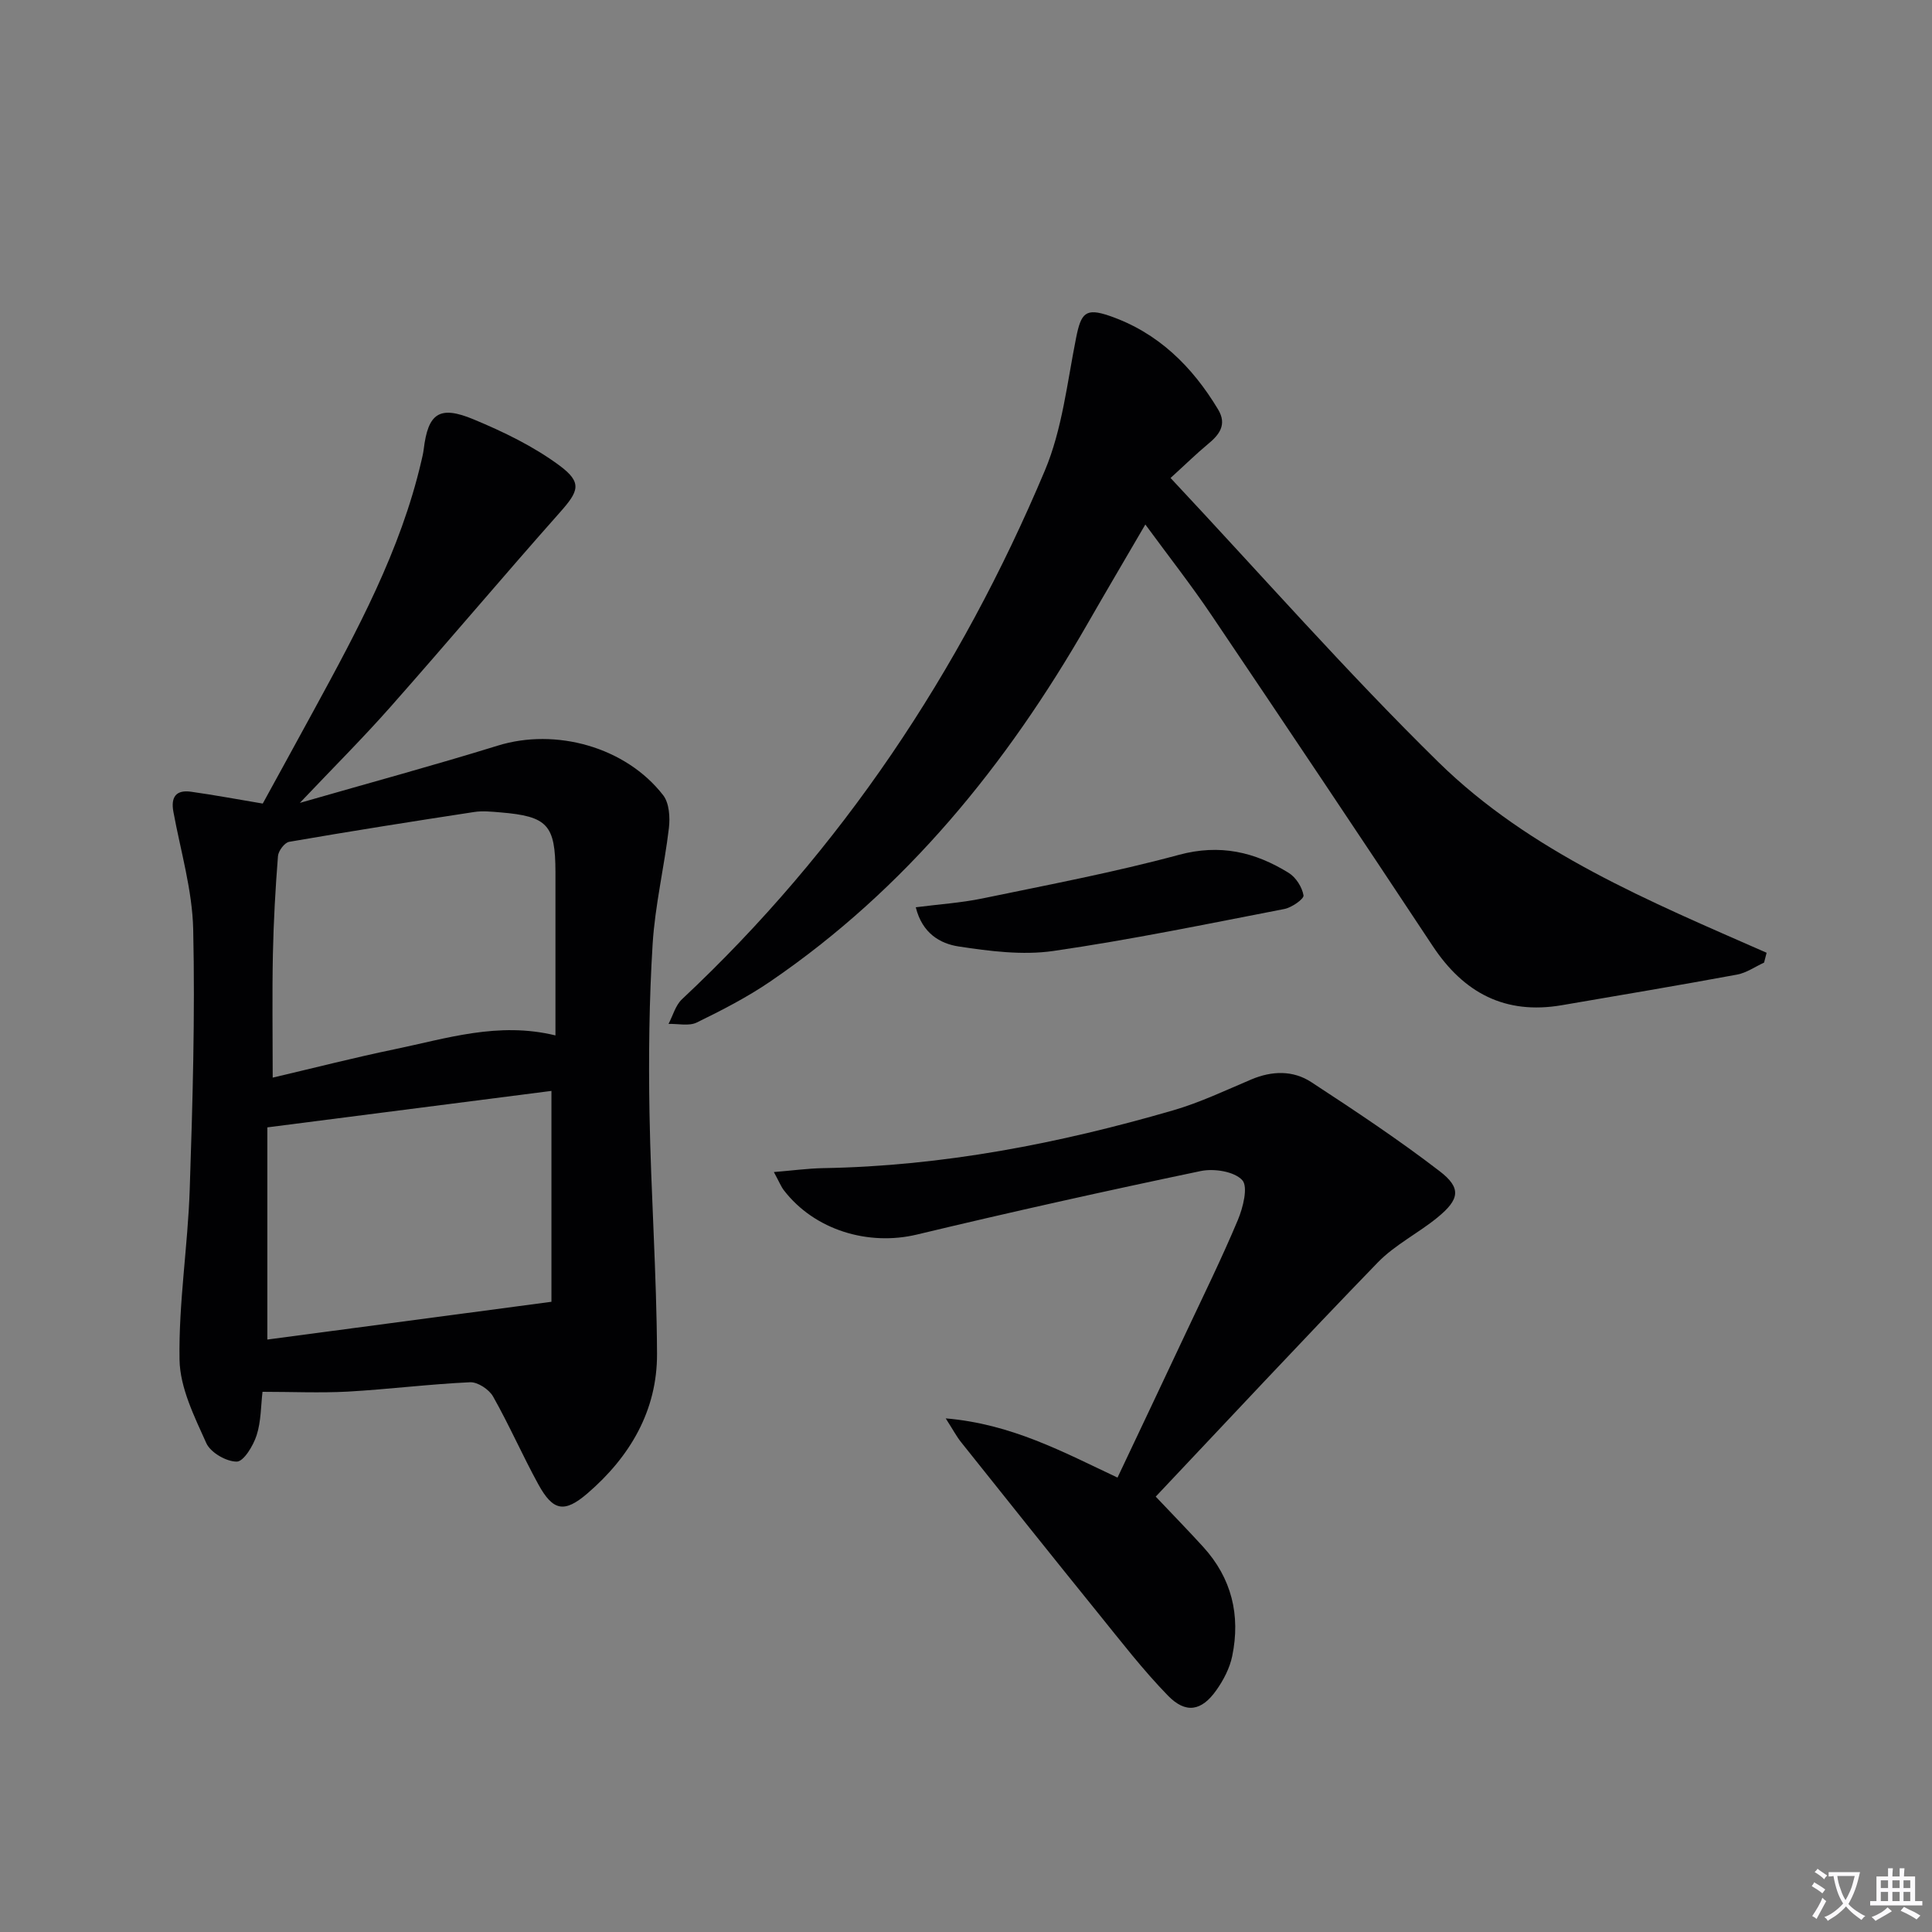 <svg enable-background="new 0 0 400 400" viewBox="0 0 400 400" xmlns="http://www.w3.org/2000/svg"><rect x="0" y="0" width="400" height="400" fill="#808080" stroke="none"/><path d="m377.9 391.2c-.2.3-.4.5-.6.8-.7-.6-1.4-1-2.2-1.5.2-.3.4-.5.5-.8.6.4 1.4.8 2.3 1.5zm-1.8 6.1c-.2-.2-.5-.4-.9-.6.4-.6.8-1.2 1.2-1.9s.7-1.3.9-1.9c.3.3.5.5.8.7-.7 1.3-1.4 2.6-2 3.7zm2.2-9c-.3.3-.5.5-.6.8-.6-.6-1.3-1.1-2-1.5.3-.3.5-.5.6-.7.6.5 1.3.9 2 1.4zm.3.2v-.9h2 4.5c-.3 1.3-.6 2.5-1 3.6s-.9 2.1-1.4 3c.4.5 1 1 1.6 1.4s1.2.8 1.9 1.1c-.3.2-.5.4-.8.8-.4-.3-1-.7-1.6-1.2s-1.2-1.1-1.6-1.6c-.5.6-1.1 1.1-1.7 1.6s-1.4.9-2.1 1.4c-.1-.3-.3-.5-.7-.8.6-.2 1.2-.5 1.9-1s1.4-1.1 2-1.8c-.5-.8-.9-1.6-1.2-2.5s-.6-2-.8-3.2c-.4.1-.7.1-1 .1zm2.5 2.7c.3 1 .7 1.7 1 2.2.3-.5.6-1.1 1-2s.6-1.9.9-3h-3.2-.4c.1.9.3 1.8.7 2.8z" fill="#fbfafc"/><path d="m396.5 388.5v1.5 3.6h1.5v.9c-.4 0-1 0-1.7 0h-7.9c-.5 0-.9 0-1.2 0v-.9h1.3v-3.5c0-.7 0-1.2 0-1.6h2.4c0-.8 0-1.4 0-1.7h1c0 .3-.1.8-.1 1.7h1.5c0-.8 0-1.4 0-1.7h1c0 .3-.1.9-.1 1.7zm-8.2 9.2c-.2-.3-.5-.5-.8-.8.8-.3 1.4-.6 1.9-.9s1-.7 1.4-1.1c.3.3.6.5.9.8-1.6 1-2.8 1.6-3.4 2zm2.6-6.8v-1.6h-1.5v1.6zm0 2.7v-1.9h-1.5v1.9zm2.4-2.7v-1.6h-1.5v1.6zm0 2.7v-1.9h-1.5v1.9zm.2 2 .7-.8c.4.2.9.5 1.6.8s1.3.7 1.8 1c-.3.3-.5.5-.8.8-.4-.3-1.5-1-3.3-1.8zm2-4.7v-1.6h-1.4v1.6zm0 2.7v-1.9h-1.4v1.9z" fill="#fbfafc"/><g fill="#010103"><path d="m54.35 288.16c-.34 2.83-.28 6.08-1.22 9-.69 2.15-2.68 5.44-4.1 5.45-2.17.02-5.45-1.88-6.32-3.83-2.48-5.52-5.44-11.45-5.54-17.26-.2-11.74 1.72-23.5 2.11-35.27.6-17.93 1.12-35.89.72-53.82-.18-8.15-2.61-16.25-4.1-24.35-.57-3.08.56-4.6 3.66-4.16 4.7.66 9.38 1.53 14.84 2.45 3.28-5.99 6.94-12.64 10.57-19.31 8.99-16.51 17.95-33.04 22.26-51.57.19-.81.39-1.62.49-2.44.9-7.46 3.21-9.19 10.32-6.23 6.21 2.58 12.45 5.6 17.82 9.58 4.77 3.55 3.94 5.32.04 9.71-11.81 13.31-23.28 26.93-35.07 40.26-5.7 6.45-11.8 12.53-18.75 19.86 14.49-4.17 27.81-7.78 40.99-11.86 11.95-3.7 26.46.25 34.23 10.27 1.26 1.62 1.45 4.57 1.19 6.79-.95 8.03-2.87 15.98-3.37 24.03-.72 11.61-.85 23.29-.65 34.93.29 16.62 1.48 33.24 1.56 49.86.06 11.79-5.61 21.39-14.44 28.97-4.78 4.1-7.12 3.6-10.15-1.93-3.27-5.97-6.01-12.24-9.36-18.17-.83-1.46-3.18-3.01-4.76-2.94-8.45.39-16.88 1.46-25.33 1.94-5.73.3-11.52.04-17.64.04zm60.65-73.79c0-11.54.01-22.69 0-33.83-.02-9.76-1.64-11.53-11.36-12.34-1.82-.15-3.7-.36-5.49-.08-12.78 1.95-25.55 3.97-38.28 6.17-.95.16-2.24 1.88-2.32 2.96-.53 6.75-.91 13.51-1.05 20.28-.17 8.36-.04 16.73-.04 25.58 8.72-2.04 16.91-4.15 25.18-5.86 10.79-2.23 21.51-5.77 33.36-2.88zm-59.65 19.04v43.93c19.06-2.53 38.48-5.11 58.82-7.82 0-14.33 0-29.39 0-43.66-18.73 2.4-38.05 4.88-58.82 7.55z"/><path d="m242.35 98.96c18.9 20.17 36.48 40.2 55.45 58.82 19.04 18.68 43.76 28.84 67.96 39.48-.18.68-.35 1.36-.53 2.04-1.86.85-3.64 2.12-5.59 2.48-12.08 2.23-24.19 4.27-36.3 6.34-11.7 2-20.28-2.53-26.72-12.27-15.15-22.9-30.43-45.71-45.78-68.47-4.24-6.29-8.94-12.28-13.71-18.79-4.31 7.39-8.17 13.93-11.95 20.52-16.78 29.23-37.6 54.91-65.69 74.09-4.79 3.27-10.01 5.95-15.23 8.5-1.61.79-3.88.23-5.85.29.91-1.72 1.44-3.85 2.79-5.11 33.07-30.98 57.62-67.87 75.12-109.44 3.61-8.57 4.63-18.27 6.48-27.52 1.02-5.1 1.95-6.23 6.87-4.54 10.04 3.44 17.16 10.46 22.53 19.4 1.89 3.15.24 5.25-2.17 7.22-2.27 1.88-4.37 3.95-7.68 6.96z"/><path d="m239.28 309.86c3.68 3.89 6.81 7.09 9.82 10.4 5.91 6.48 7.76 14.16 6.02 22.6-.51 2.5-1.81 5-3.31 7.11-3.04 4.29-6.3 4.89-10 1.09-5.2-5.34-9.77-11.29-14.47-17.09-9.51-11.75-18.94-23.58-28.37-35.4-.94-1.18-1.65-2.54-3.17-4.91 13.66 1.16 24.28 6.95 35.57 12.26 4.75-10.04 9.43-19.9 14.07-29.78 3.68-7.82 7.5-15.58 10.84-23.54 1.08-2.58 2.17-6.91.91-8.27-1.66-1.8-5.84-2.45-8.58-1.88-19.65 4.11-39.25 8.47-58.77 13.15-10.06 2.41-21.2-.91-27.55-9.17-.58-.75-.93-1.68-2.07-3.77 3.92-.32 7.05-.75 10.19-.81 24.76-.42 48.82-5.09 72.49-11.97 5.55-1.61 10.84-4.14 16.19-6.4 4.28-1.8 8.62-1.91 12.41.57 9.02 5.9 18.02 11.87 26.56 18.43 4.55 3.49 4.14 5.84-.45 9.59-3.98 3.26-8.79 5.64-12.33 9.28-15.6 16.1-30.88 32.51-46 48.51z"/><path d="m189.6 187.84c4.8-.62 9.34-.91 13.76-1.82 13.61-2.82 27.3-5.41 40.7-9.03 8.51-2.3 15.74-.61 22.75 3.73 1.49.92 2.78 2.95 3.07 4.66.12.73-2.44 2.53-3.98 2.82-15.91 3.08-31.8 6.37-47.83 8.69-6.38.92-13.17.04-19.63-.94-3.74-.58-7.49-2.66-8.84-8.11z"/></g></svg>